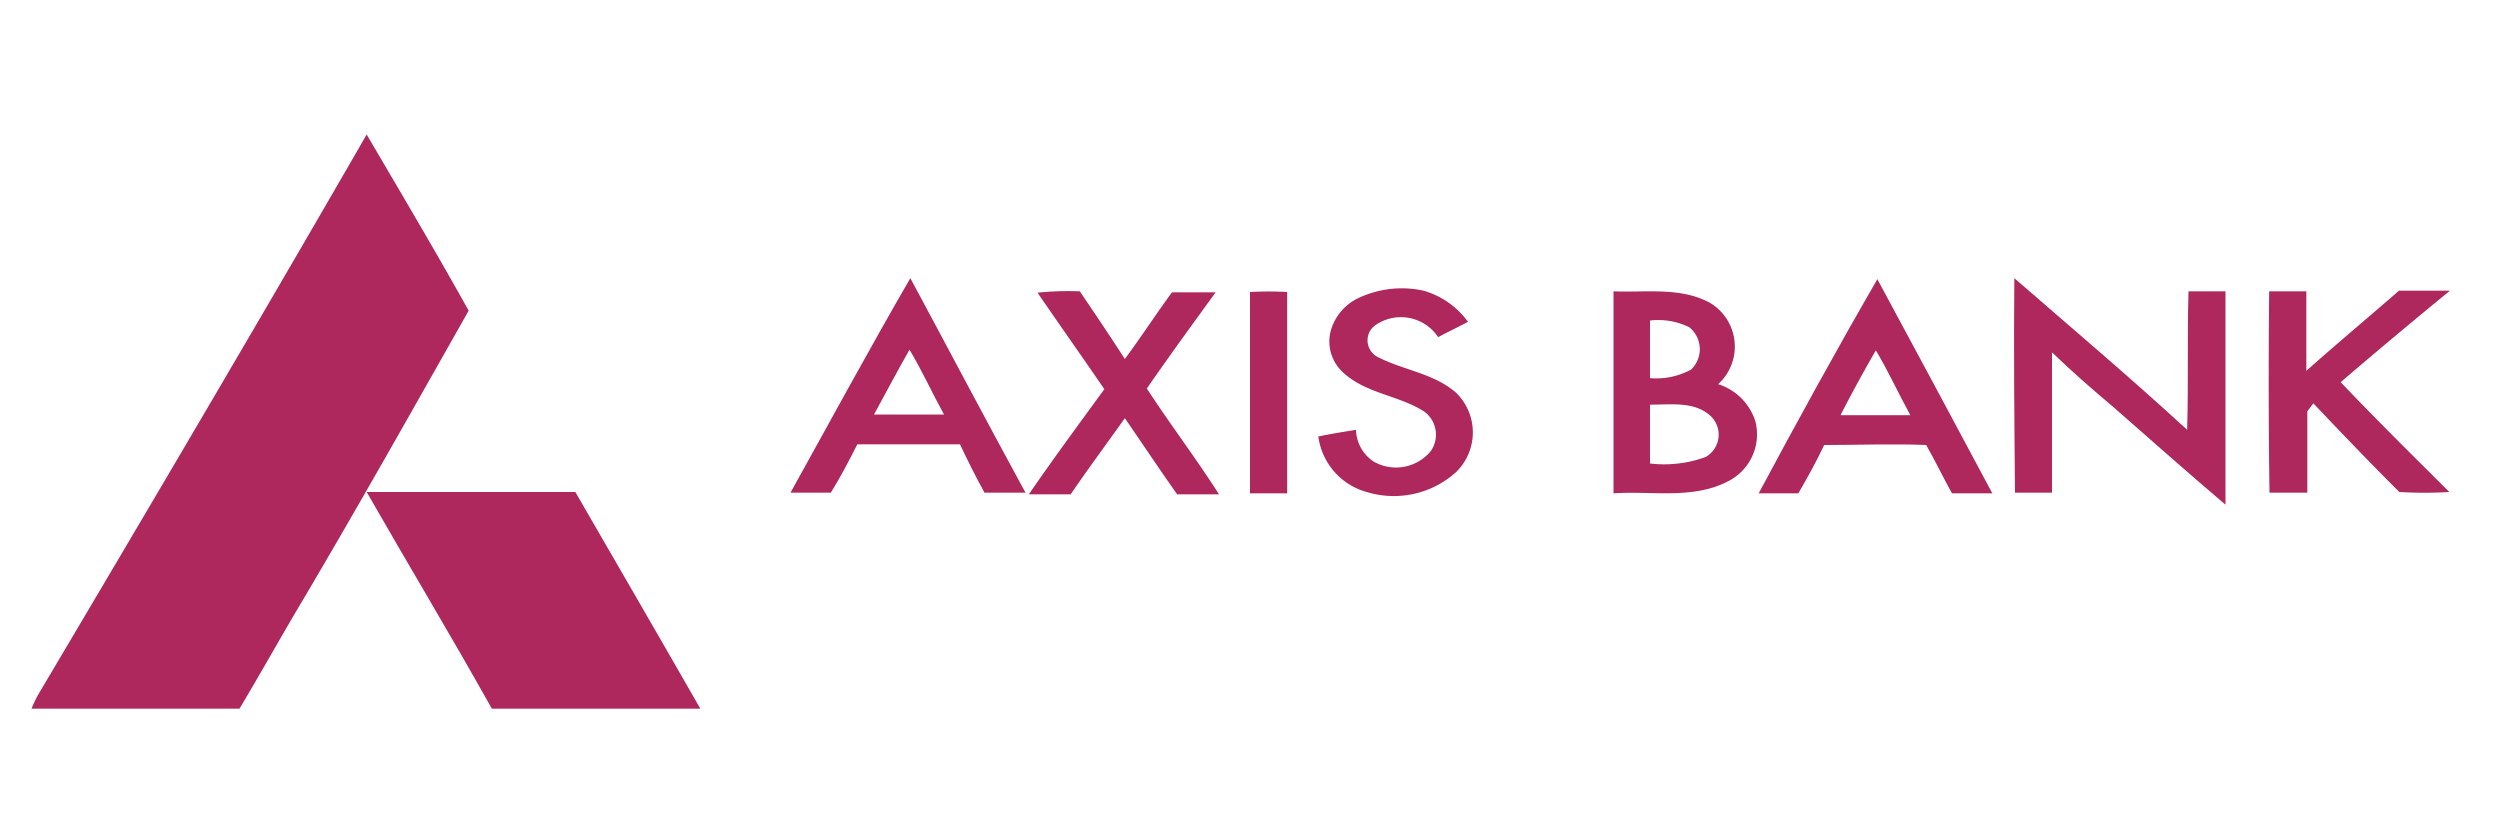<svg xmlns="http://www.w3.org/2000/svg" width="150" height="50" viewBox="0 0 150 50"><defs><style>.a{fill:#ae285d;}.b{fill:none;}</style></defs><path class="a" d="M22,8.07c2.07,3.53,4.13,7,6.12,10.57-3.26,5.76-6.52,11.56-9.9,17.28-1.31,2.19-2.54,4.41-3.85,6.6-4.17,0-8.34,0-12.48,0a8,8,0,0,1,.4-.84C8.93,30.48,15.52,19.31,22,8.07Z"/><path class="a" d="M112.63,16.73q3.47,6.43,6.91,12.87c-.79,0-1.62,0-2.42,0-.56-1-1-1.94-1.55-2.9-2-.08-4.09,0-6.12,0-.47,1-1,1.95-1.55,2.9h-2.38c2.3-4.29,4.65-8.58,7.11-12.83m-2.18,8.14c1.39,0,2.78,0,4.17,0-.72-1.31-1.31-2.62-2.07-3.89C111.84,22.25,111.12,23.56,110.45,24.87Z"/><path class="a" d="M120.86,16.69c3.45,3,7,6,10.37,9.1.08-2.78,0-5.52.08-8.31.75,0,1.47,0,2.22,0,0,4.26,0,8.55,0,12.8-2.26-1.91-4.49-3.9-6.71-5.84-1.28-1.08-2.51-2.15-3.7-3.3,0,2.82,0,5.6,0,8.42h-2.22C120.86,25.27,120.82,21,120.86,16.69Z"/><path class="a" d="M47.43,29.56c2.38-4.29,4.73-8.62,7.19-12.87,2.31,4.29,4.57,8.58,6.91,12.87H59.07c-.52-.95-1-1.9-1.47-2.9-2.07,0-4.09,0-6.16,0-.51,1-1,1.95-1.59,2.9-.83,0-1.63,0-2.42,0m5-4.69h4.21c-.72-1.31-1.31-2.62-2.07-3.89C53.83,22.29,53.15,23.56,52.44,24.87Z"/><path class="a" d="M81.6,17.84a6.09,6.09,0,0,1,3.81-.4,5,5,0,0,1,2.67,1.87c-.6.32-1.2.6-1.79.92a2.68,2.68,0,0,0-3.82-.68,1.12,1.12,0,0,0,.12,1.83c1.55.83,3.42,1,4.77,2.18a3.32,3.32,0,0,1,0,4.77A5.57,5.57,0,0,1,82,29.52a4,4,0,0,1-2.9-3.33c.75-.16,1.51-.28,2.26-.4a2.35,2.35,0,0,0,1.07,1.91,2.7,2.7,0,0,0,3.42-.64,1.72,1.72,0,0,0-.36-2.34c-1.51-1-3.49-1.08-4.88-2.35a2.51,2.51,0,0,1-.76-2.54A3.1,3.1,0,0,1,81.6,17.84Z"/><path class="a" d="M62.25,17.56a18,18,0,0,1,2.54-.08c.92,1.36,1.83,2.71,2.7,4.06,1-1.35,1.87-2.7,2.83-4,.87,0,1.74,0,2.62,0-1.39,1.91-2.78,3.82-4.13,5.77,1.39,2.14,2.94,4.17,4.33,6.35H70.63c-1.07-1.51-2.1-3.06-3.14-4.57-1.07,1.51-2.18,3-3.25,4.57H61.73c1.47-2.14,3-4.21,4.53-6.31C64.91,21.38,63.56,19.47,62.25,17.56Z"/><path class="a" d="M75,17.52a20.73,20.73,0,0,1,2.23,0V29.6H75C75,25.55,75,21.54,75,17.52Z"/><path class="a" d="M96.82,17.48c1.9.08,4-.27,5.76.68a3.05,3.05,0,0,1,.51,4.89,3.43,3.43,0,0,1,2.23,2.22,3.15,3.15,0,0,1-1.51,3.54c-2.15,1.19-4.65.63-7,.79,0-4,0-8.06,0-12.12M99,19.23v3.46a4.39,4.39,0,0,0,2.47-.52,1.69,1.69,0,0,0-.12-2.54,4.26,4.26,0,0,0-2.35-.4m0,5.05v3.53a7.27,7.27,0,0,0,3.34-.39,1.54,1.54,0,0,0,.24-2.51C101.62,24.08,100.27,24.28,99,24.28Z"/><path class="a" d="M136.15,17.48h2.23v4.77c1.83-1.63,3.69-3.18,5.56-4.81H147q-3.28,2.68-6.56,5.49c2.15,2.26,4.33,4.41,6.52,6.59a25.36,25.36,0,0,1-3,0c-1.75-1.74-3.46-3.53-5.16-5.32l-.36.48c0,1.63,0,3.25,0,4.88h-2.27C136.11,25.55,136.11,21.54,136.15,17.48Z"/><path class="a" d="M22,29.52c4.17,0,8.34,0,12.52,0,2.5,4.33,5,8.63,7.5,13-4.17,0-8.34,0-12.51,0C27.09,38.19,24.5,33.89,22,29.52Z"/><rect class="b" width="150" height="50"/></svg>